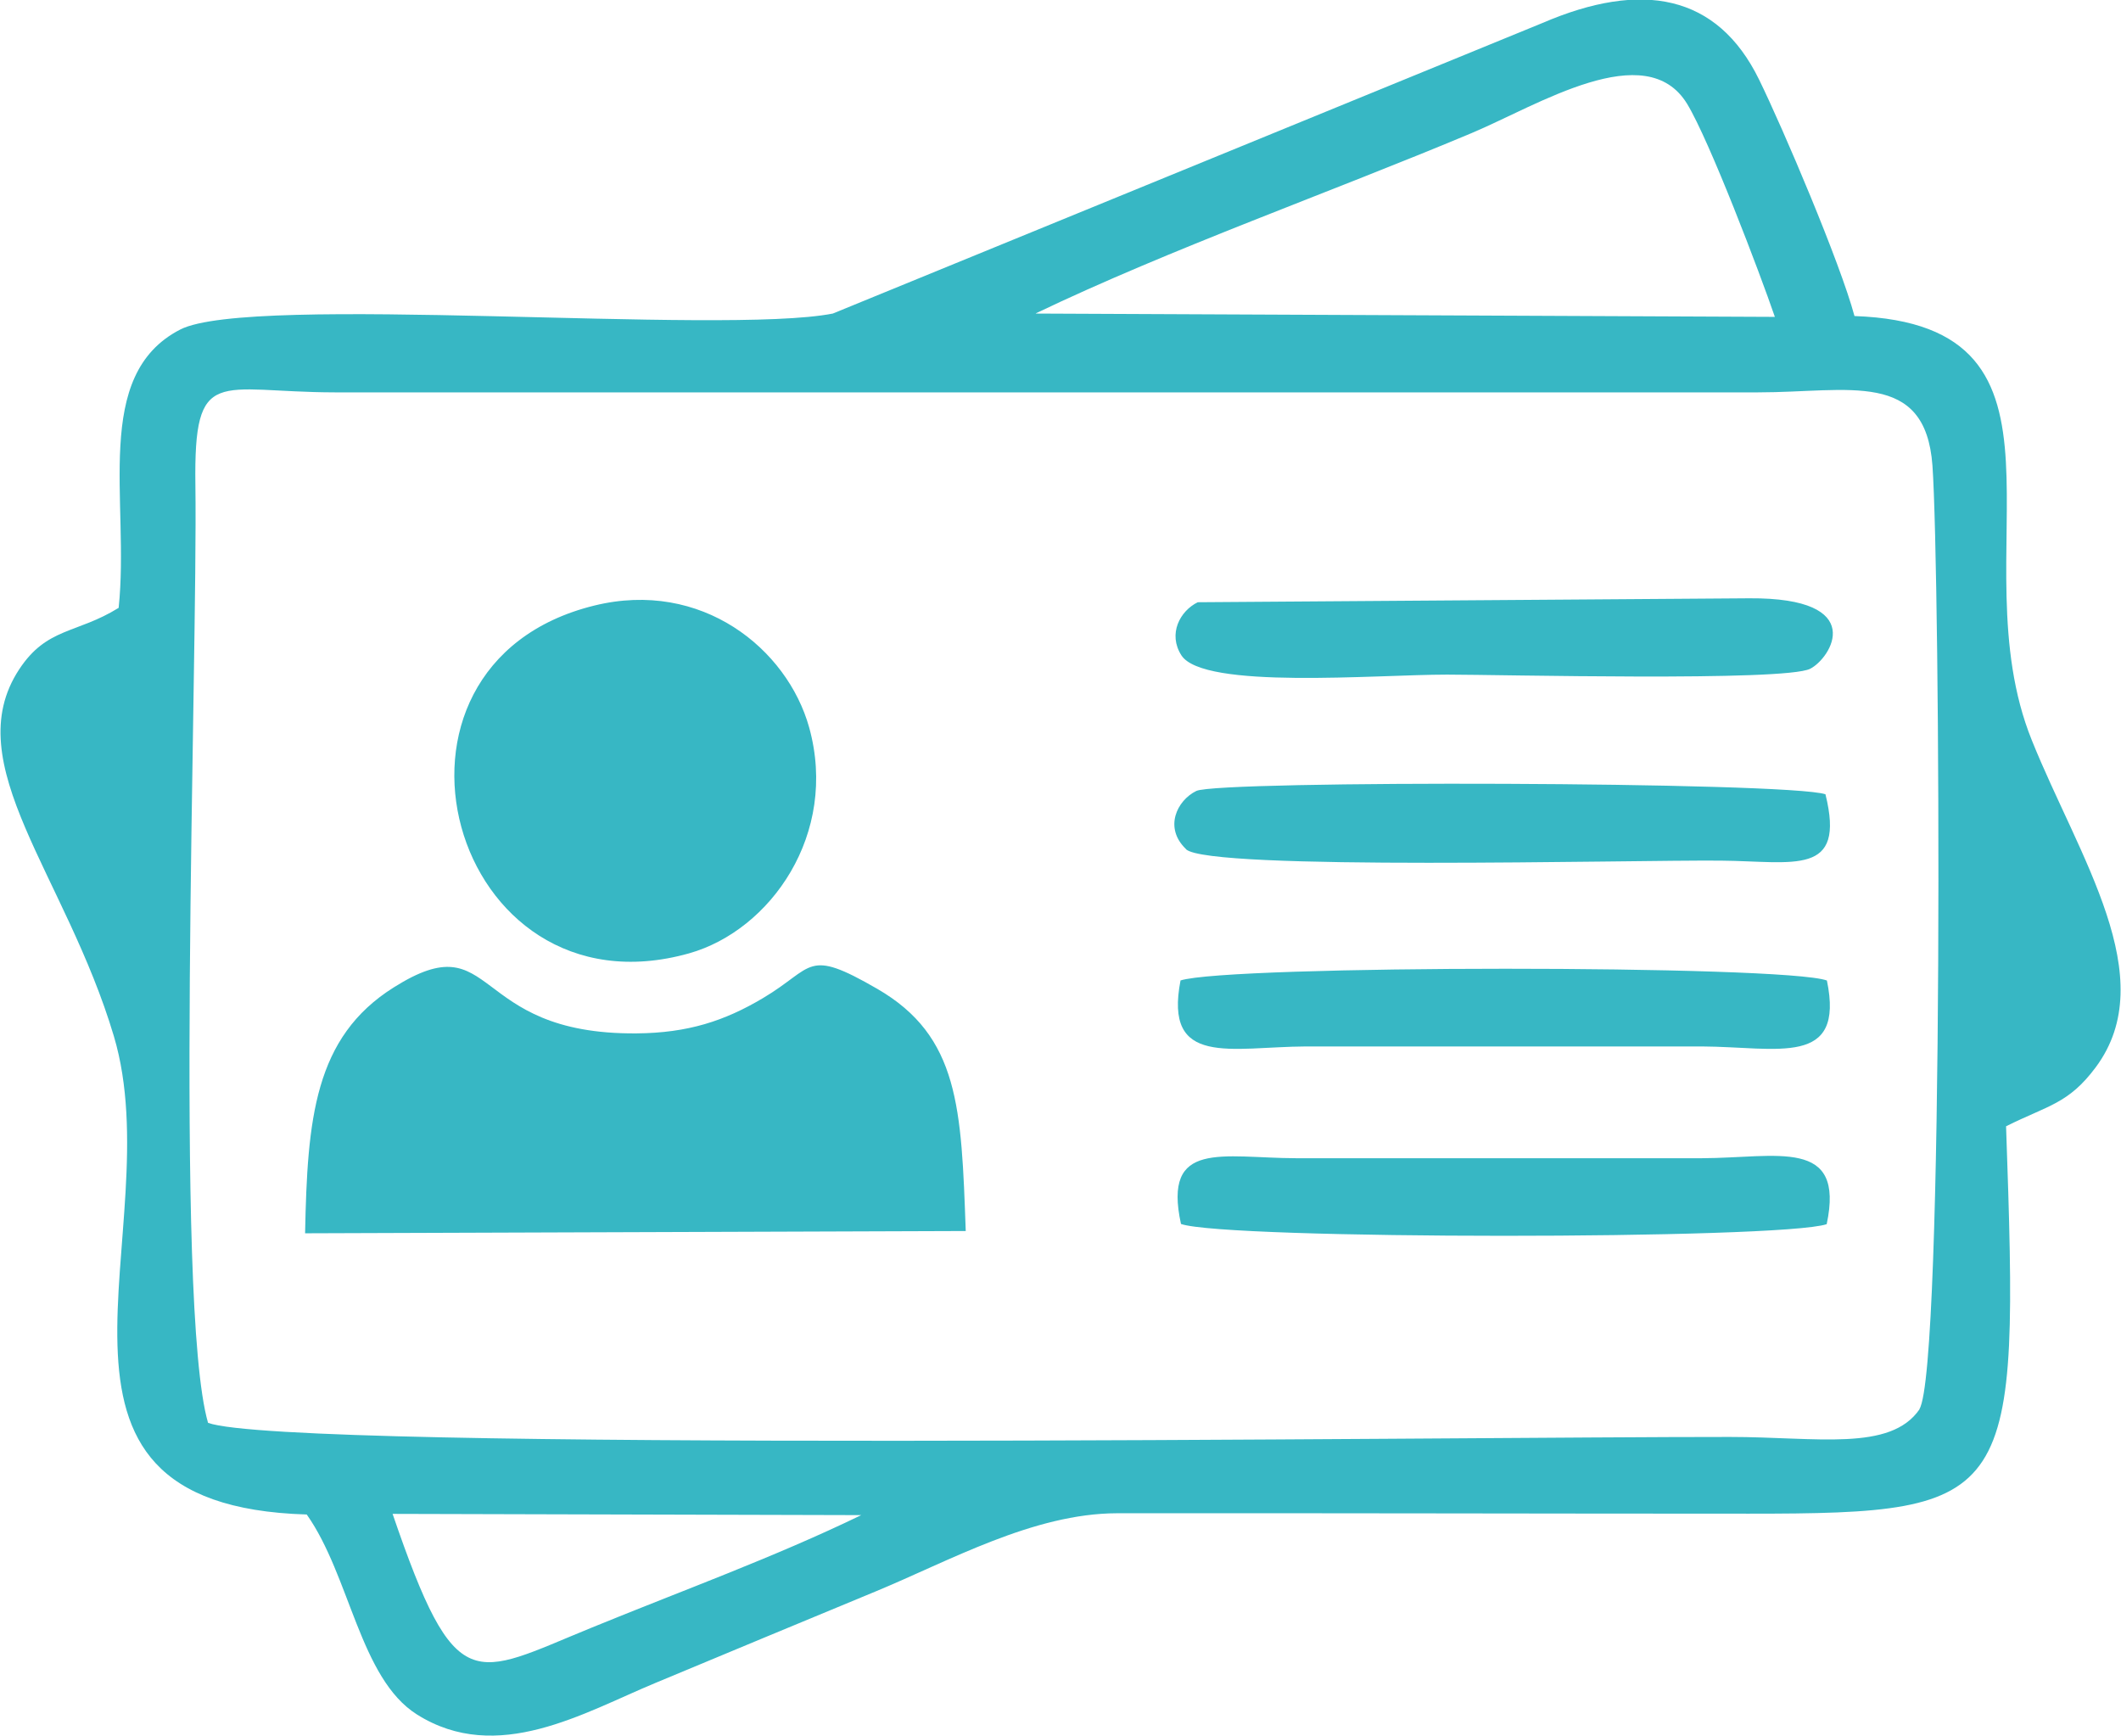 <?xml version="1.0" encoding="UTF-8"?>
<!DOCTYPE svg PUBLIC "-//W3C//DTD SVG 1.1//EN" "http://www.w3.org/Graphics/SVG/1.1/DTD/svg11.dtd">
<!-- Creator: CorelDRAW -->
<svg xmlns="http://www.w3.org/2000/svg" xml:space="preserve" width="1.707in" height="1.397in" version="1.1" style="shape-rendering:geometricPrecision; text-rendering:geometricPrecision; image-rendering:optimizeQuality; fill-rule:evenodd; clip-rule:evenodd"
viewBox="0 0 102.24 83.71"
 xmlns:xlink="http://www.w3.org/1999/xlink"
 xmlns:xodm="http://www.corel.com/coreldraw/odm/2003">
 <defs>
  <style type="text/css">
   <![CDATA[
    .fil0 {fill:#37B7C4}
   ]]>
  </style>
 </defs>
 <g id="Layer_x0020_1">
  <path class="fil0" d="M46.55 59.36l-31.86 0.11c0.11,-5.5 0.44,-9.45 4.28,-11.86 5.02,-3.16 3.56,2.29 11.71,2.22 2.47,-0.02 4.24,-0.6 6.09,-1.7 2.5,-1.48 2.05,-2.45 5.51,-0.45 3.96,2.29 4.06,5.75 4.27,11.68zm-27.64 13.64l22.6 0.06c-4.19,2.03 -8.59,3.62 -13.01,5.43 -5.74,2.34 -6.52,3.48 -9.59,-5.49zm31.02 -57.89c6.51,-3.12 14.17,-5.82 21.01,-8.69 3.19,-1.34 8.41,-4.67 10.4,-1.41 1.09,1.8 3.5,8.14 4.23,10.27l-35.64 -0.16zm-44.23 14.2c-2.03,1.26 -3.46,0.93 -4.8,2.97 -2.99,4.55 2.25,9.91 4.57,17.69 2.8,9.42 -5.44,22.62 9.3,23.06 2.09,2.96 2.56,7.9 5.31,9.64 3.88,2.45 8.06,-0.09 11.51,-1.52 3.6,-1.5 6.89,-2.87 10.59,-4.4 3.56,-1.47 7.62,-3.77 11.66,-3.78 10.16,-0.01 20.32,0.02 30.48,0.02 12.9,0 13.03,-0.57 12.4,-18.68 2.02,-1.01 3.01,-1.08 4.32,-2.84 3.23,-4.33 -0.82,-10.16 -3.08,-15.78 -3.61,-8.93 3.13,-20.04 -8.55,-20.45 -0.69,-2.57 -3.44,-9.03 -4.6,-11.4 -2.02,-4.13 -5.66,-4.79 -10.45,-2.73l-34.22 14.01c-5.34,1.05 -28.08,-0.97 -31.47,0.77 -4.28,2.2 -2.43,8.26 -2.97,13.41zm82.37 29.72c-2.24,0.75 -28.98,0.75 -31.14,-0.01 -0.89,-4.08 1.99,-3.18 5.56,-3.17l19.55 0c3.64,-0.01 6.92,-1.02 6.03,3.18zm-31.17 -11.75c2.29,-0.75 29.08,-0.76 31.18,0 0.87,4.2 -2.37,3.2 -6.03,3.18l-19.09 0c-3.63,0.02 -6.87,1.02 -6.05,-3.19zm0.27 -6.34c-1.07,-1.02 -0.44,-2.34 0.5,-2.8 1.06,-0.52 28.5,-0.45 30.34,0.16 0.99,3.99 -1.51,3.23 -5.06,3.2 -4.31,-0.04 -24.68,0.5 -25.78,-0.55zm-28.53 -11.74c5.17,-1.27 9.3,2.08 10.36,5.88 1.42,5.13 -1.86,9.78 -5.79,10.89 -11.54,3.25 -16.23,-13.91 -4.57,-16.77zm58.63 3.05c-1.25,0.62 -14.98,0.28 -17.51,0.28 -3.45,0 -11.74,0.73 -12.81,-0.93 -0.66,-1.03 -0.07,-2.14 0.79,-2.56l26.59 -0.19c5.8,-0.04 3.94,2.9 2.94,3.4zm5.27 35.7c1.21,-1.92 1,-40.33 0.63,-45.5 -0.34,-4.64 -4.03,-3.53 -8.41,-3.53l-68.64 0c-5.66,-0.01 -6.8,-1.36 -6.72,4.46 0.12,8.88 -1.04,39.51 0.61,45.23 3.87,1.41 60.4,0.67 73.39,0.68 4.19,0 7.74,0.72 9.15,-1.34z"/>
 </g>
</svg>
